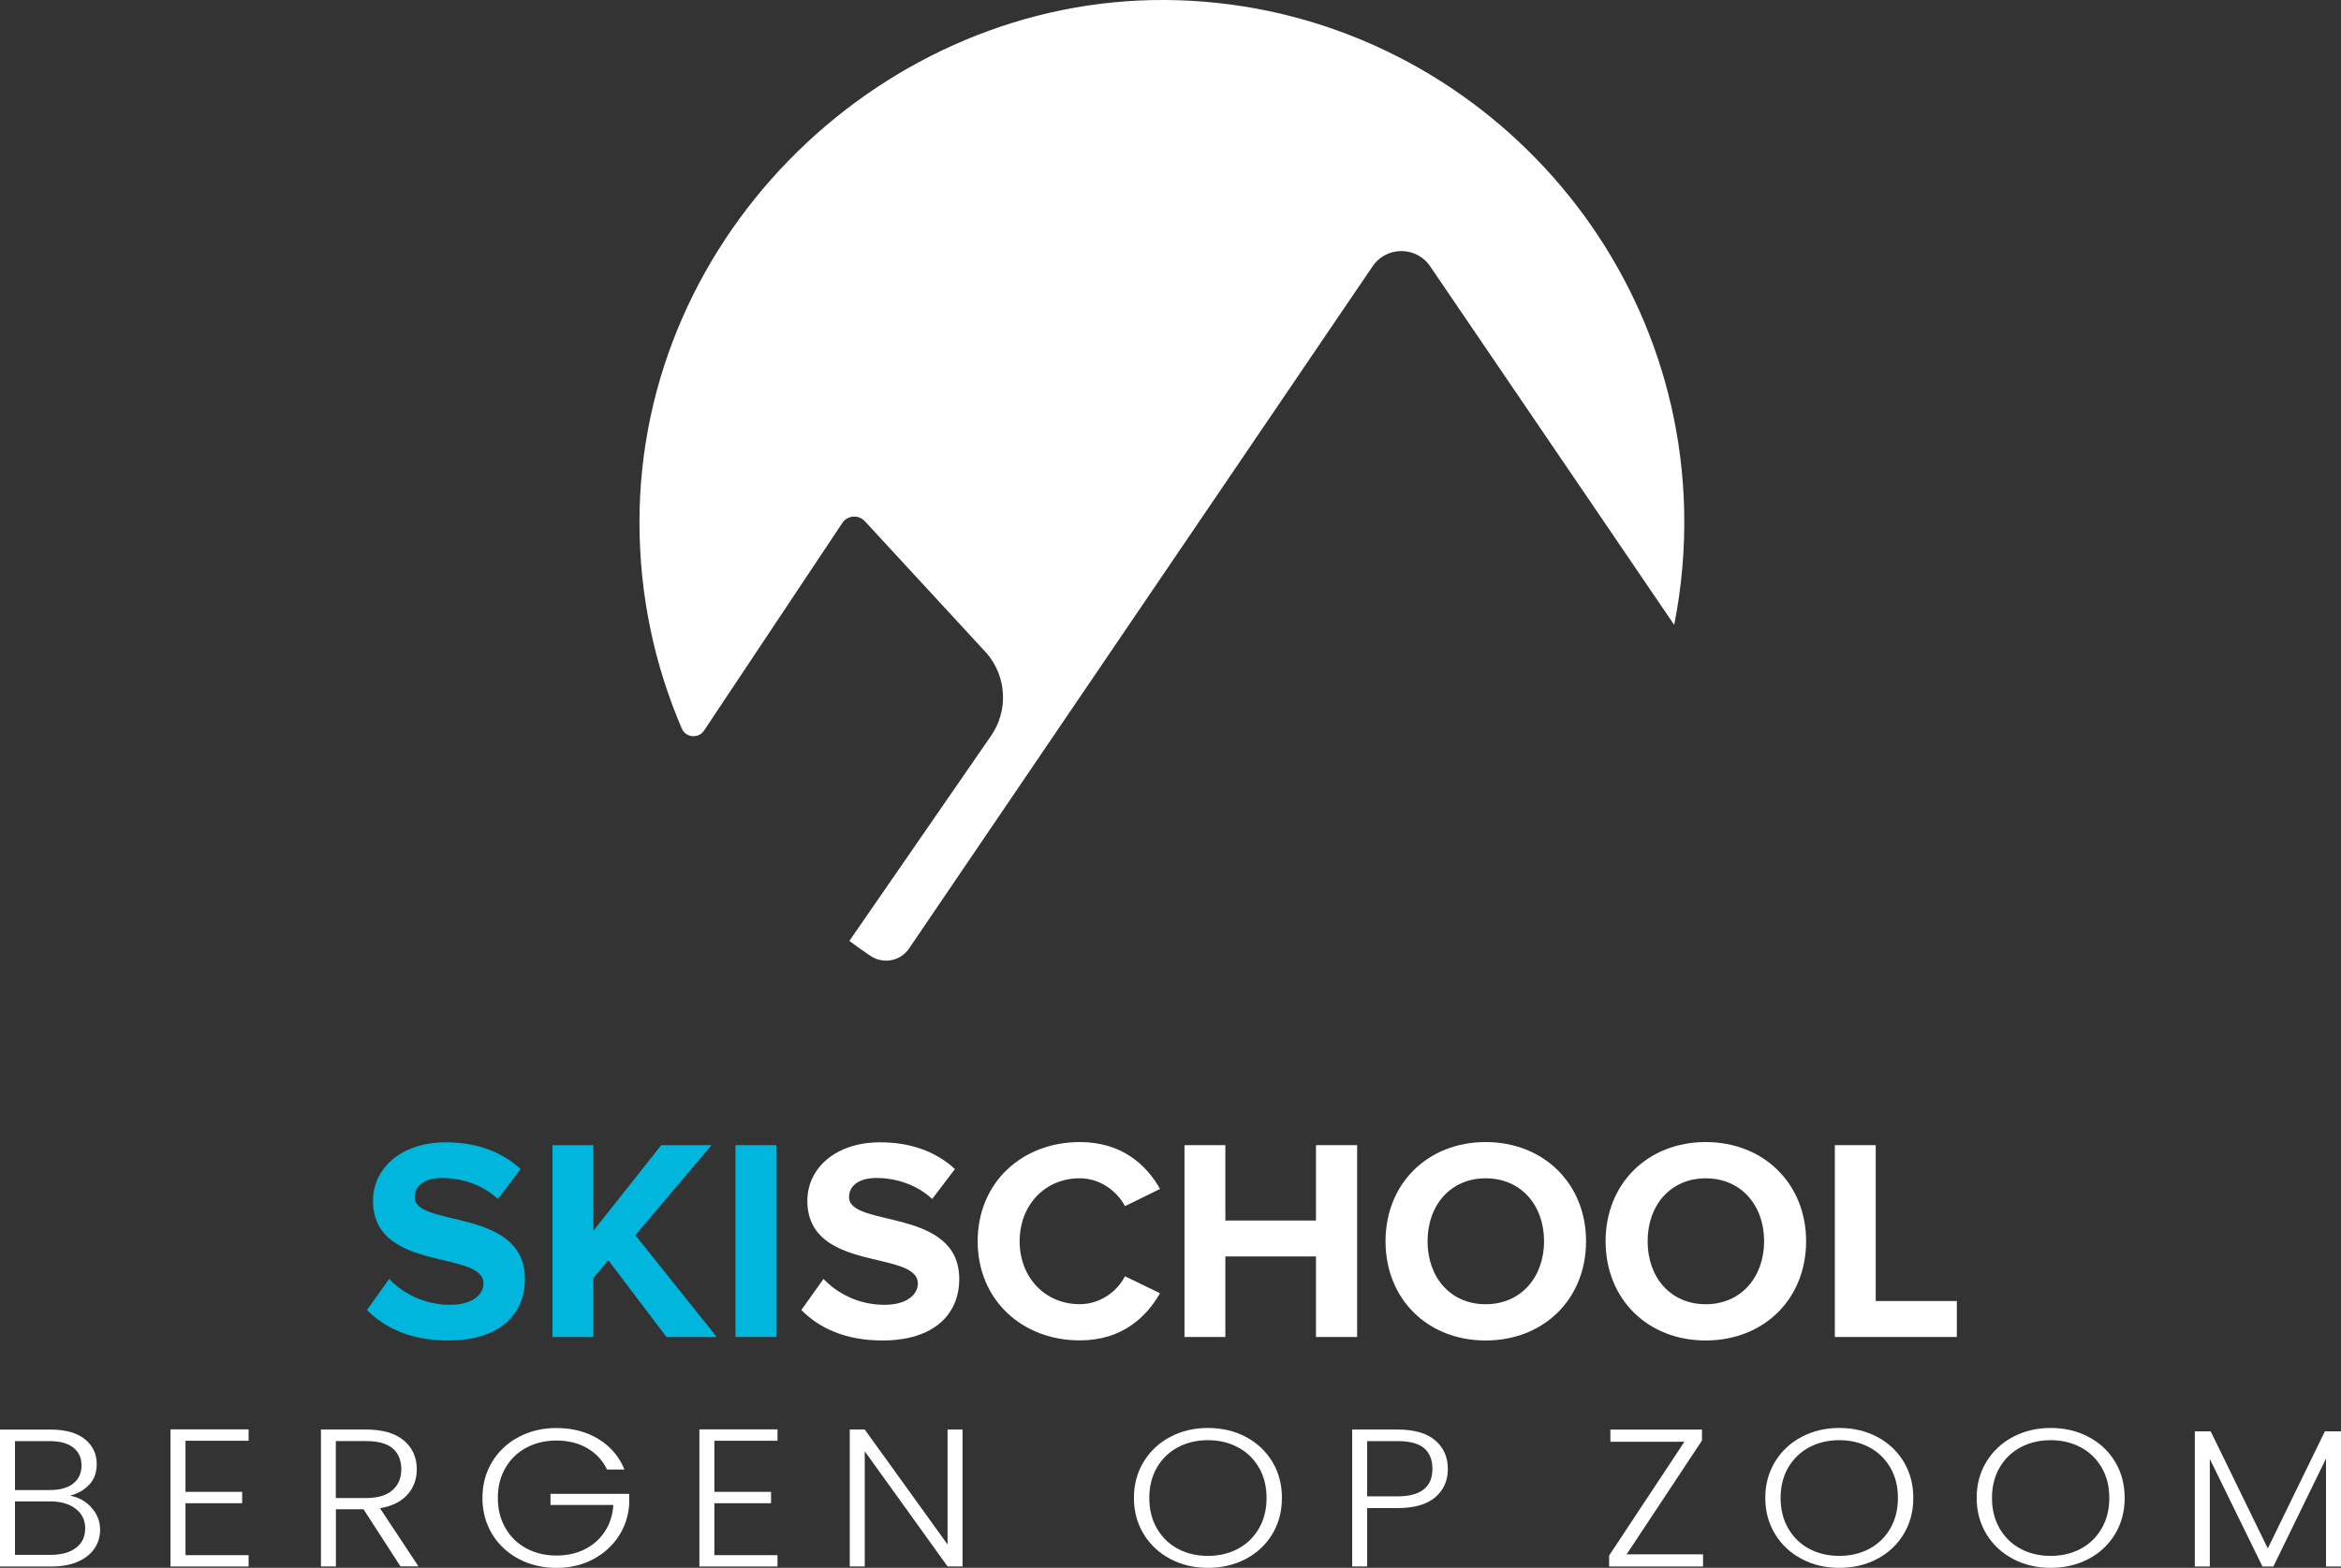 <?xml version="1.0" encoding="UTF-8"?><svg id="Laag_1" xmlns="http://www.w3.org/2000/svg" viewBox="0 0 482.87 323.49"><rect x="0" y="0" width="482.87" height="323.49" fill="#333333" stroke="none"/><defs><style>.cls-1{fill:#00b6dd;}.cls-2{fill:#fff;}</style></defs><path class="cls-2" d="m18.84,311.04c1.21,1.32,1.81,2.86,1.81,4.61,0,1.43-.39,2.71-1.17,3.86-.78,1.15-1.92,2.05-3.42,2.71-1.5.66-3.3.99-5.38.99H0v-28.25h10.37c3.12,0,5.49.66,7.13,1.98,1.63,1.32,2.45,3.03,2.45,5.13,0,1.75-.51,3.17-1.54,4.26-1.03,1.09-2.35,1.85-3.97,2.28,1.74.3,3.21,1.11,4.41,2.42Zm-15.75-3.6h7.19c2.09,0,3.7-.45,4.83-1.35,1.13-.9,1.7-2.15,1.7-3.74s-.57-2.79-1.7-3.68c-1.13-.89-2.79-1.33-4.96-1.33H3.09v10.1Zm12.6,11.92c1.25-.97,1.88-2.3,1.88-4s-.65-3.05-1.96-4.06c-1.31-1.01-3.07-1.52-5.27-1.52H3.09v11.03h7.37c2.24,0,3.98-.49,5.23-1.46Z"/><path class="cls-2" d="m38.26,297.26v10.55h11.69v2.35h-11.69v10.71h13.02v2.34h-16.11v-28.29h16.11v2.35h-13.02Z"/><path class="cls-2" d="m82.61,323.2l-7.63-11.8h-5.69v11.8h-3.09v-28.25h9.27c3.44,0,6.05.76,7.83,2.26,1.78,1.51,2.67,3.49,2.67,5.94,0,2.05-.64,3.79-1.92,5.23s-3.17,2.38-5.67,2.81l7.94,12h-3.71Zm-13.33-14.11h6.22c2.41,0,4.23-.54,5.45-1.62,1.22-1.08,1.83-2.52,1.83-4.32s-.59-3.29-1.77-4.3-3.03-1.52-5.56-1.52h-6.18v11.76Z"/><path class="cls-2" d="m125.2,303.2c-.88-1.86-2.23-3.32-4.04-4.38-1.81-1.06-3.94-1.6-6.38-1.6-2.29,0-4.35.49-6.18,1.46s-3.27,2.35-4.32,4.14c-1.06,1.79-1.59,3.87-1.59,6.24s.53,4.46,1.59,6.27,2.5,3.19,4.32,4.16,3.88,1.46,6.18,1.46c2.15,0,4.08-.42,5.8-1.27,1.72-.85,3.1-2.06,4.15-3.64,1.04-1.58,1.64-3.41,1.79-5.52h-12.97v-2.3h16.24v2.06c-.15,2.48-.88,4.72-2.21,6.73-1.32,2.01-3.1,3.59-5.32,4.75-2.22,1.16-4.72,1.74-7.48,1.74s-5.44-.61-7.77-1.84c-2.32-1.23-4.16-2.94-5.49-5.13s-2.01-4.68-2.01-7.46.67-5.26,2.01-7.46,3.17-3.91,5.49-5.13c2.32-1.23,4.91-1.84,7.77-1.84,3.29,0,6.18.76,8.65,2.26,2.47,1.51,4.27,3.61,5.38,6.31h-3.62Z"/><path class="cls-2" d="m147.35,297.26v10.55h11.69v2.35h-11.69v10.71h13.02v2.34h-16.11v-28.29h16.11v2.35h-13.02Z"/><path class="cls-2" d="m198.54,323.2h-3.09l-17.08-23.76v23.76h-3.09v-28.25h3.09l17.08,23.72v-23.72h3.09v28.25Z"/><path class="cls-2" d="m241.39,321.65c-2.32-1.23-4.16-2.94-5.49-5.13s-2.01-4.68-2.01-7.46.67-5.26,2.01-7.46,3.17-3.91,5.49-5.13c2.32-1.23,4.91-1.84,7.77-1.84s5.49.61,7.81,1.84c2.32,1.23,4.15,2.94,5.47,5.13,1.32,2.2,1.98,4.68,1.98,7.46s-.66,5.26-1.98,7.46c-1.33,2.2-3.15,3.91-5.47,5.13-2.33,1.23-4.93,1.84-7.81,1.84s-5.44-.61-7.77-1.84Zm13.94-2.08c1.82-.97,3.27-2.36,4.33-4.18,1.06-1.82,1.59-3.93,1.59-6.32s-.53-4.5-1.59-6.3c-1.06-1.8-2.5-3.19-4.33-4.16s-3.88-1.46-6.18-1.46-4.35.49-6.18,1.46-3.27,2.36-4.32,4.16-1.59,3.91-1.59,6.3.53,4.51,1.59,6.32c1.06,1.82,2.5,3.21,4.32,4.18,1.82.97,3.88,1.45,6.18,1.45s4.35-.48,6.18-1.45Z"/><path class="cls-2" d="m296.03,308.94c-1.74,1.48-4.34,2.22-7.81,2.22h-6.22v12.04h-3.09v-28.25h9.31c3.44,0,6.04.74,7.79,2.22,1.75,1.48,2.63,3.45,2.63,5.9s-.87,4.38-2.6,5.86Zm-.57-5.86c0-1.89-.57-3.32-1.72-4.29s-2.99-1.45-5.52-1.45h-6.22v11.4h6.22c4.82,0,7.24-1.89,7.24-5.66Z"/><path class="cls-2" d="m335.52,320.7h15.76v2.51h-19.37v-2.26l15.53-23.48h-15.27v-2.51h18.89v2.26l-15.54,23.48Z"/><path class="cls-2" d="m371.62,321.65c-2.32-1.23-4.16-2.94-5.49-5.13s-2.01-4.68-2.01-7.46.67-5.26,2.01-7.46,3.17-3.91,5.49-5.13,4.91-1.84,7.77-1.84,5.49.61,7.81,1.84c2.32,1.23,4.15,2.94,5.47,5.13,1.32,2.2,1.98,4.68,1.98,7.46s-.66,5.26-1.98,7.46c-1.33,2.2-3.15,3.91-5.47,5.13-2.33,1.23-4.93,1.84-7.81,1.84s-5.44-.61-7.77-1.84Zm13.94-2.08c1.82-.97,3.27-2.36,4.33-4.18,1.06-1.82,1.59-3.93,1.59-6.32s-.53-4.5-1.59-6.3c-1.06-1.8-2.5-3.19-4.33-4.16s-3.88-1.46-6.18-1.46-4.35.49-6.18,1.46c-1.83.97-3.27,2.36-4.33,4.16-1.06,1.8-1.59,3.91-1.59,6.3s.53,4.51,1.59,6.32c1.06,1.82,2.5,3.21,4.33,4.18,1.82.97,3.88,1.45,6.18,1.45s4.35-.48,6.18-1.45Z"/><path class="cls-2" d="m415.22,321.65c-2.32-1.23-4.16-2.94-5.49-5.13s-2.01-4.68-2.01-7.46.67-5.26,2.01-7.46,3.17-3.91,5.49-5.13,4.91-1.84,7.77-1.84,5.49.61,7.81,1.84c2.32,1.23,4.15,2.94,5.47,5.13,1.32,2.2,1.98,4.68,1.98,7.46s-.66,5.26-1.98,7.46c-1.33,2.2-3.15,3.91-5.47,5.13-2.33,1.23-4.93,1.84-7.81,1.84s-5.44-.61-7.77-1.84Zm13.94-2.08c1.82-.97,3.27-2.36,4.33-4.18,1.06-1.82,1.59-3.93,1.59-6.32s-.53-4.5-1.59-6.3c-1.06-1.8-2.5-3.19-4.33-4.16s-3.88-1.46-6.18-1.46-4.35.49-6.18,1.46c-1.83.97-3.27,2.36-4.33,4.16-1.06,1.8-1.59,3.91-1.59,6.3s.53,4.51,1.59,6.32c1.06,1.82,2.5,3.21,4.33,4.18,1.82.97,3.88,1.45,6.18,1.45s4.35-.48,6.18-1.45Z"/><path class="cls-2" d="m482.87,295.32v27.89h-3.09v-22.27l-10.86,22.27h-2.25l-10.86-22.19v22.19h-3.09v-27.89h3.27l11.78,24.17,11.78-24.17h3.31Z"/><path class="cls-2" d="m173.73,107.91c1.07-1.6,3.35-1.78,4.66-.37l25.08,27.19c4.18,4.81,4.58,11.84.95,17.09l-29.22,42.32c1.42,1.06,2.87,2.09,4.34,3.08,2.62,1.76,6.17,1.12,7.95-1.49l95.61-140.75c2.83-4.22,9.03-4.24,11.89-.04l50.34,73.99c1.54-7.72,2.26-15.74,2.05-23.97C345.92,47.13,298.29.41,240.44,0s-108.54,47.99-108.54,107.76c0,15.12,3.12,29.51,8.74,42.57.82,1.9,3.44,2.12,4.59.4l28.51-42.82Z"/><path class="cls-1" d="m75.7,270.29l4.57-6.41c2.79,2.91,7.12,5.34,12.58,5.34,4.63,0,6.88-2.14,6.88-4.39,0-7-22.79-2.2-22.79-17.09,0-6.59,5.7-12.05,15.01-12.05,6.29,0,11.51,1.9,15.43,5.52l-4.69,6.17c-3.2-2.97-7.48-4.33-11.51-4.33-3.62,0-5.64,1.6-5.64,3.98,0,6.29,22.73,2.08,22.73,16.85,0,7.24-5.16,12.7-15.84,12.7-7.6,0-13.06-2.55-16.73-6.29Z"/><path class="cls-1" d="m137.47,275.86l-11.99-15.84-3.09,3.68v12.16h-8.43v-39.58h8.43v17.68l14-17.68h10.38l-15.72,18.57,16.79,21.01h-10.38Z"/><path class="cls-1" d="m151.7,275.86v-39.58h8.43v39.58h-8.43Z"/><path class="cls-2" d="m165.29,270.29l4.57-6.41c2.79,2.91,7.12,5.34,12.58,5.34,4.63,0,6.88-2.14,6.88-4.39,0-7-22.79-2.2-22.79-17.09,0-6.59,5.7-12.05,15.01-12.05,6.29,0,11.51,1.9,15.43,5.52l-4.69,6.17c-3.2-2.97-7.48-4.33-11.51-4.33-3.62,0-5.64,1.6-5.64,3.98,0,6.29,22.73,2.08,22.73,16.85,0,7.24-5.16,12.7-15.84,12.7-7.6,0-13.05-2.55-16.73-6.29Z"/><path class="cls-2" d="m201.66,256.11c0-12.16,9.2-20.47,21.07-20.47,8.72,0,13.77,4.75,16.55,9.67l-7.24,3.56c-1.66-3.2-5.22-5.76-9.32-5.76-7.18,0-12.4,5.52-12.4,12.99s5.22,12.99,12.4,12.99c4.09,0,7.65-2.49,9.32-5.76l7.24,3.5c-2.85,4.93-7.83,9.73-16.55,9.73-11.87,0-21.07-8.31-21.07-20.47Z"/><path class="cls-2" d="m271.44,275.86v-16.62h-18.69v16.62h-8.43v-39.58h8.43v15.55h18.69v-15.55h8.49v39.58h-8.49Z"/><path class="cls-2" d="m285.79,256.11c0-11.93,8.72-20.47,20.65-20.47s20.71,8.55,20.71,20.47-8.72,20.47-20.71,20.47-20.65-8.55-20.65-20.47Zm32.7,0c0-7.42-4.75-12.99-12.04-12.99s-11.99,5.58-11.99,12.99,4.69,12.99,11.99,12.99,12.04-5.64,12.04-12.99Z"/><path class="cls-2" d="m331.18,256.11c0-11.93,8.72-20.47,20.65-20.47s20.71,8.55,20.71,20.47-8.72,20.47-20.71,20.47-20.65-8.55-20.65-20.47Zm32.7,0c0-7.42-4.75-12.99-12.04-12.99s-11.99,5.58-11.99,12.99,4.69,12.99,11.99,12.99,12.04-5.64,12.04-12.99Z"/><path class="cls-2" d="m378.47,275.86v-39.58h8.43v32.16h16.73v7.42h-25.16Z"/></svg>